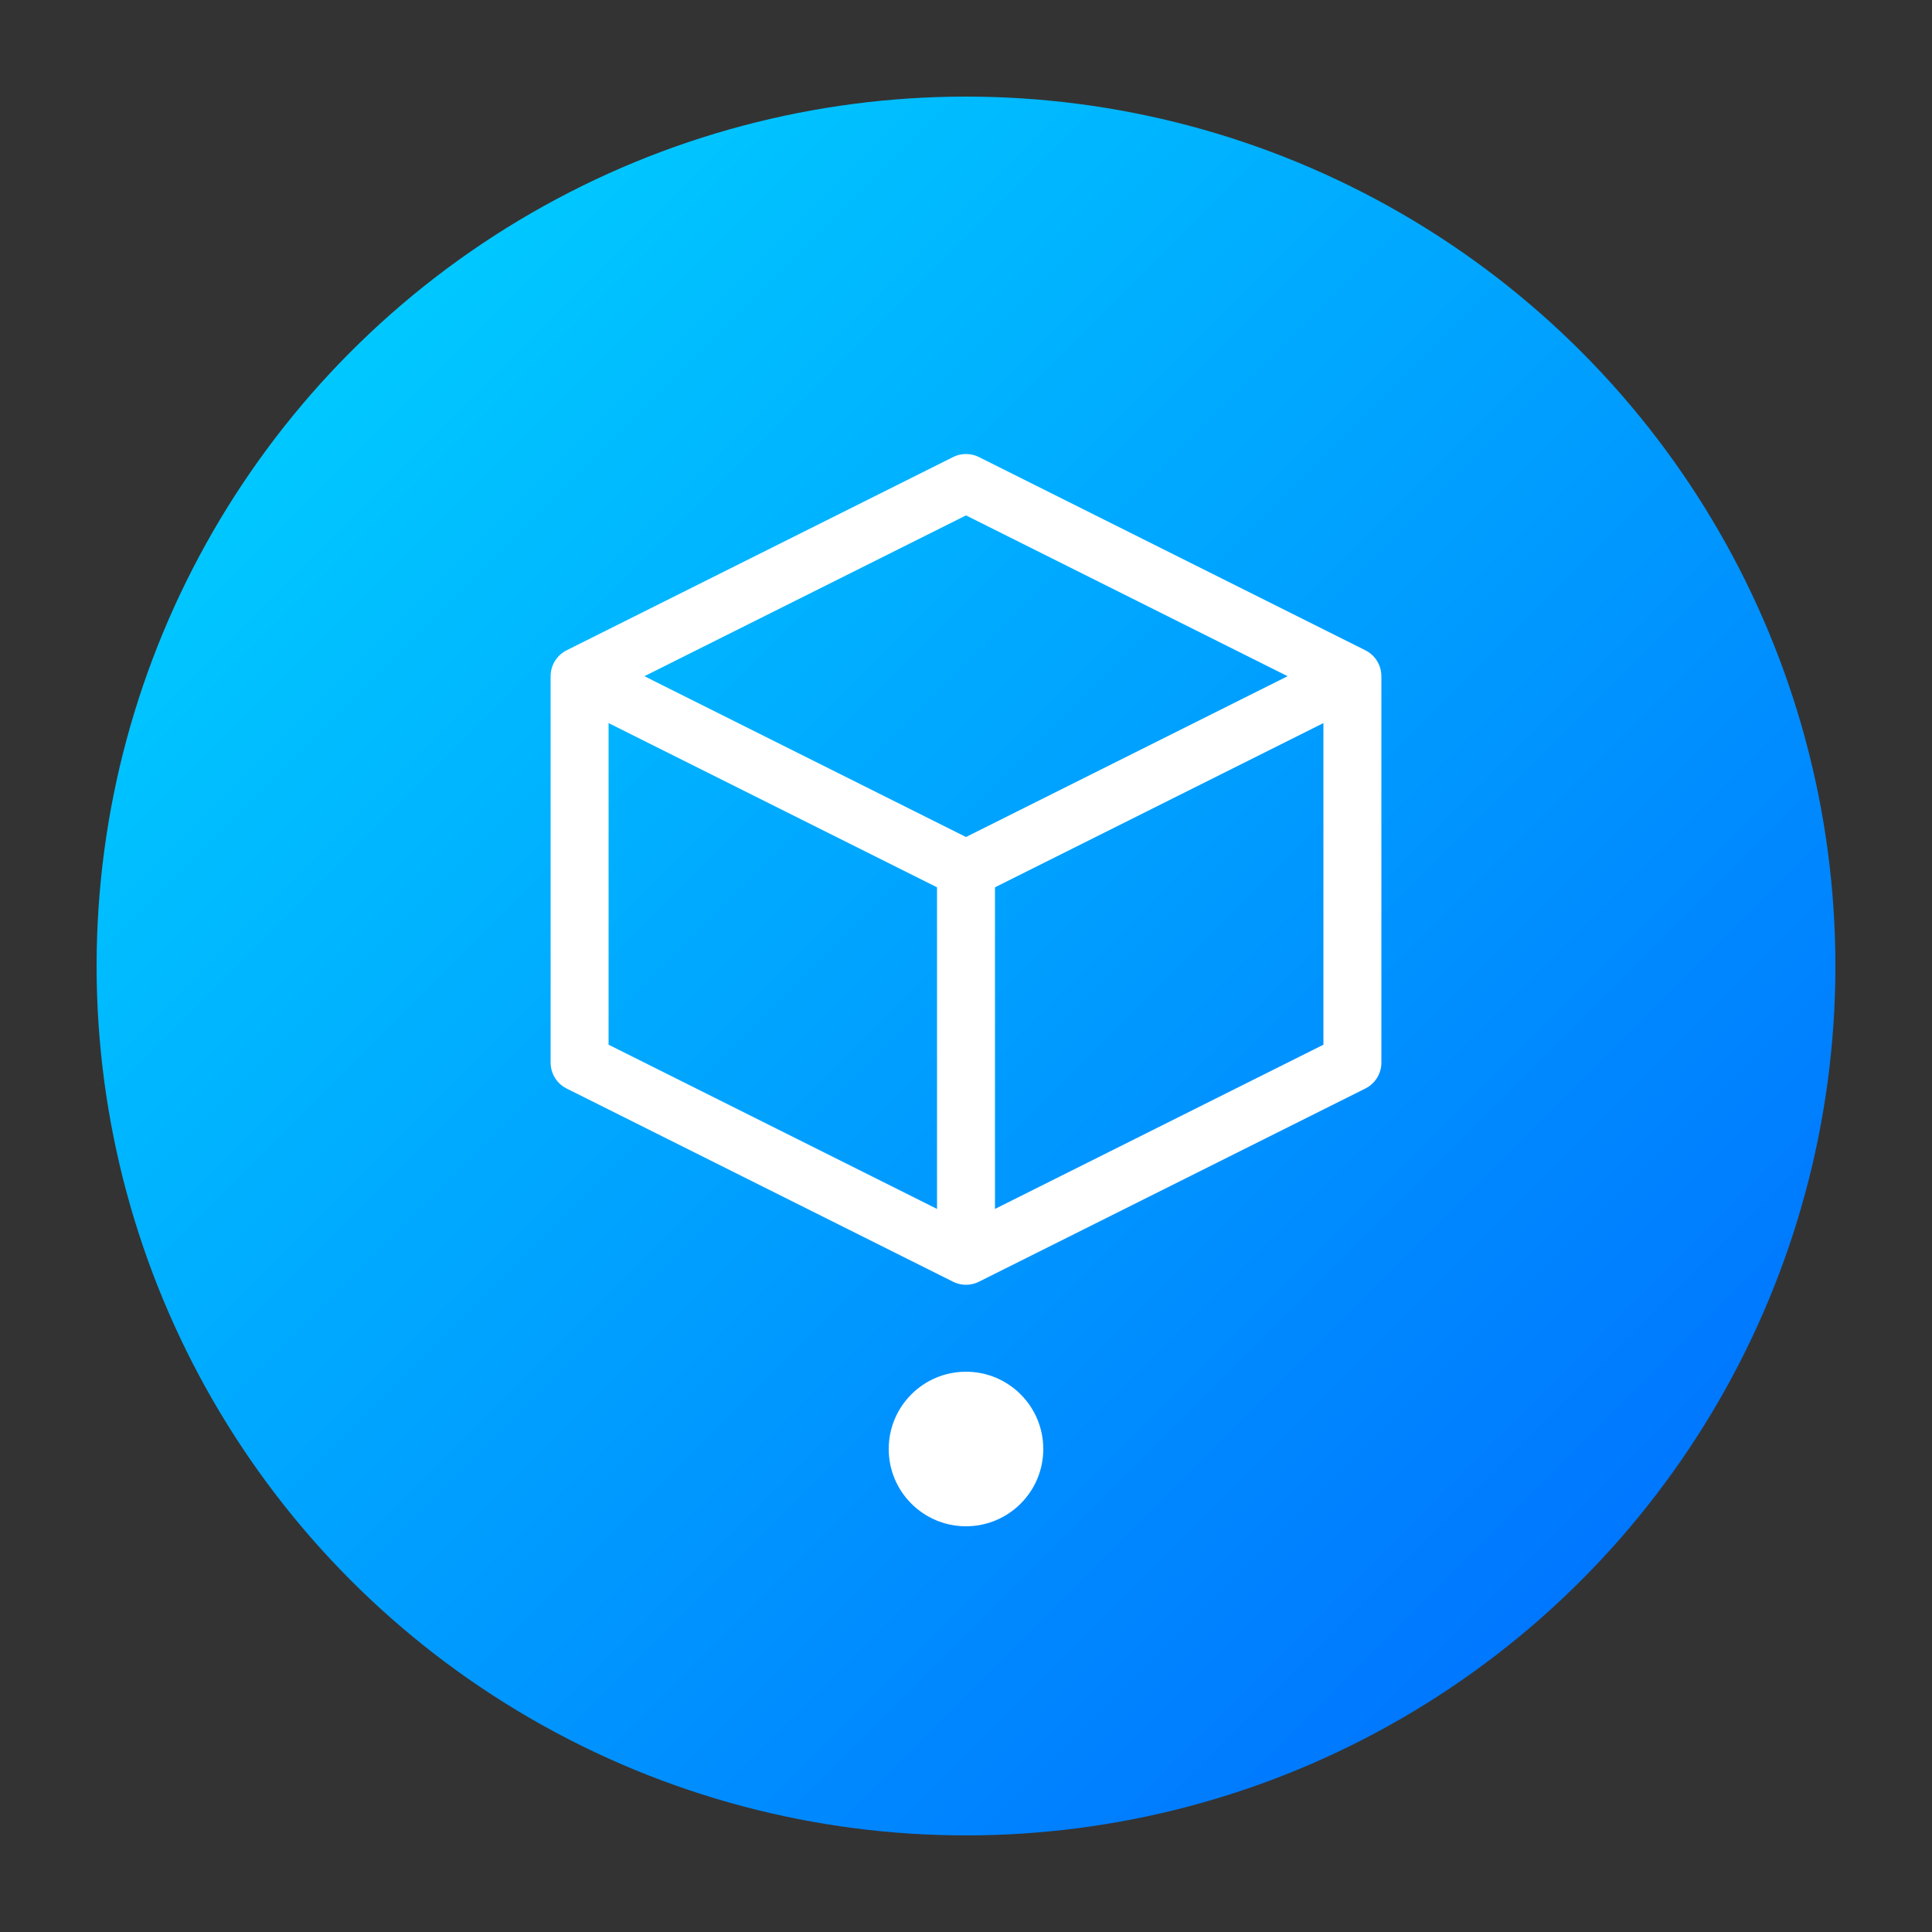 <svg xmlns="http://www.w3.org/2000/svg" viewBox="0 0 100 100">
  <rect x="0" y="0" width="100" height="100" fill="#333333" stroke="none"/>
  <defs>
    <linearGradient id="grad1" x1="0%" y1="0%" x2="100%" y2="100%">
      <stop offset="0%" style="stop-color:#00D9FF;stop-opacity:1" />
      <stop offset="100%" style="stop-color:#0066FF;stop-opacity:1" />
    </linearGradient>
  </defs>
  <circle cx="50" cy="50" r="45" fill="url(#grad1)"/>
  <path d="M30 35 L50 25 L70 35 L70 55 L50 65 L30 55 Z" fill="none" stroke="white" stroke-width="3" stroke-linejoin="round"/>
  <path d="M30 35 L50 45 L70 35" fill="none" stroke="white" stroke-width="3" stroke-linejoin="round"/>
  <line x1="50" y1="45" x2="50" y2="65" stroke="white" stroke-width="3"/>
  <circle cx="50" cy="75" r="4" fill="white"/>
</svg>

